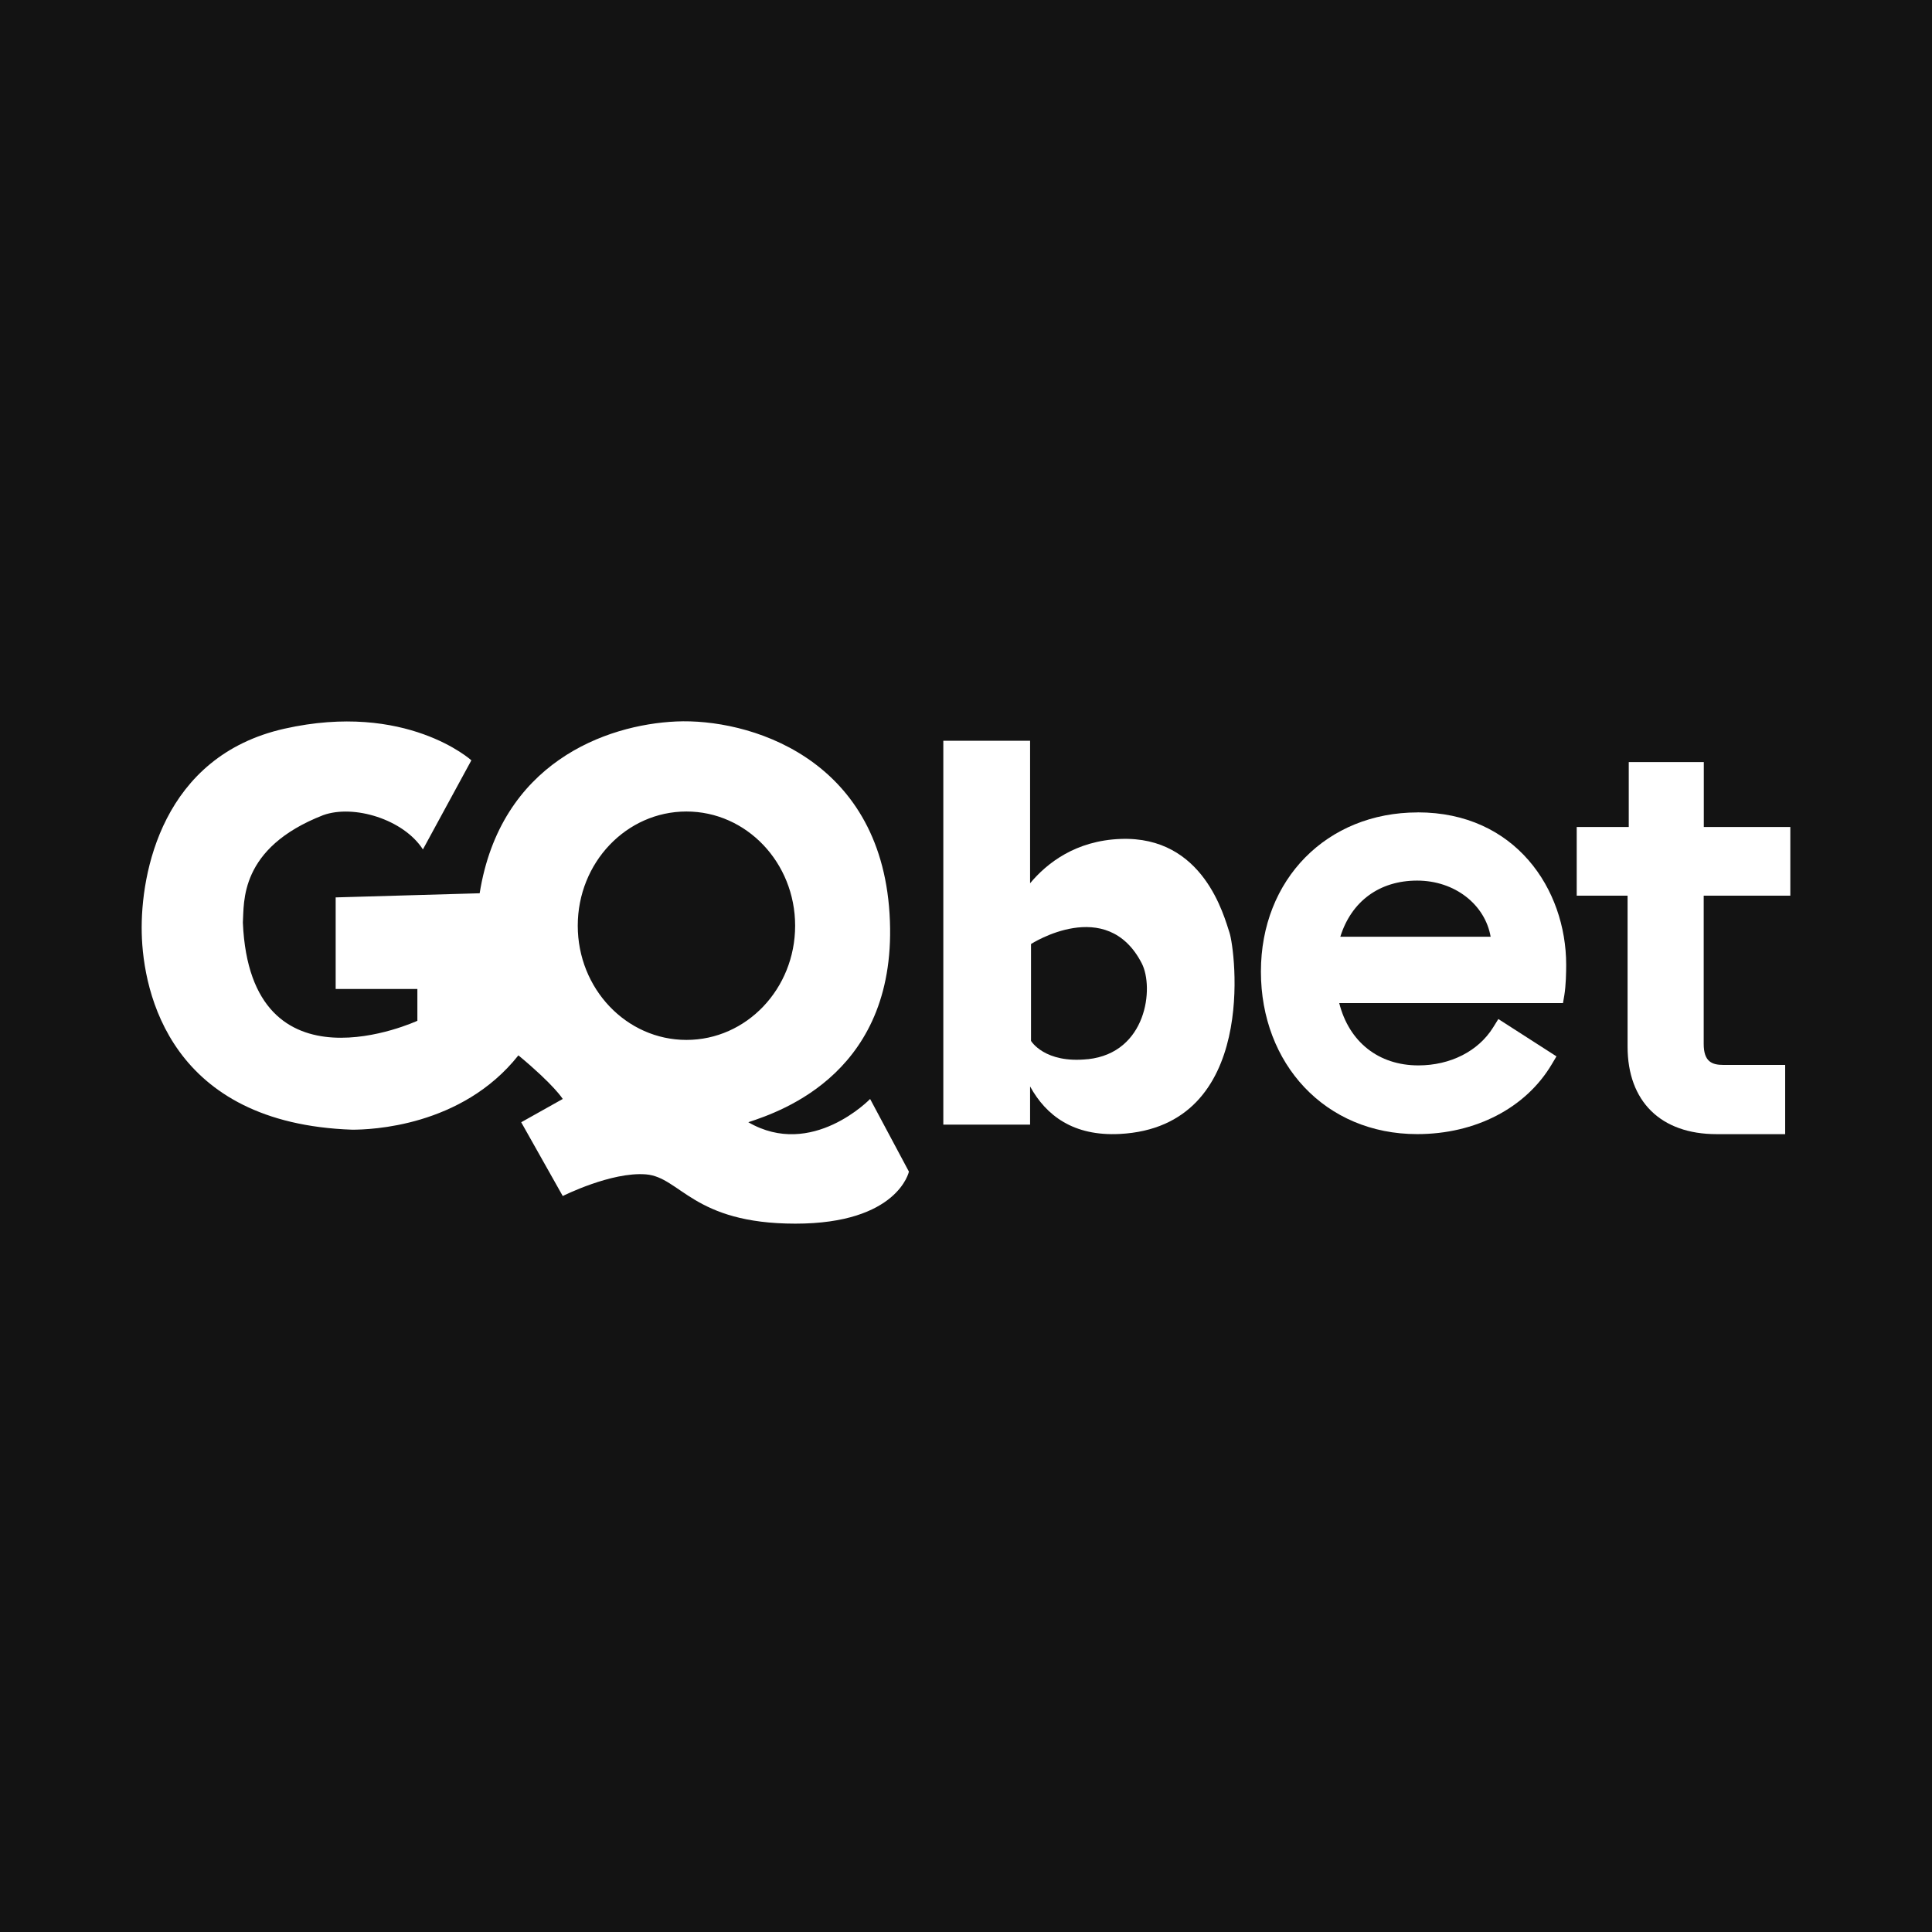 <svg width="150" height="150" viewBox="0 0 150 150" fill="none" xmlns="http://www.w3.org/2000/svg">
<rect width="150" height="150" fill="#131313"/>
<g clip-path="url(#clip0_2083_778)">
<path d="M110.071 63.076C103.015 63.076 97.897 68.275 97.897 75.434C97.897 82.593 102.885 88.052 110.029 88.052C114.557 88.052 118.46 86.027 120.474 82.638L120.844 82.016L116.331 79.117L115.924 79.773C114.774 81.617 112.603 82.717 110.12 82.717C107.024 82.717 104.736 80.885 103.978 77.881H121.35L121.457 77.251C121.579 76.512 121.598 75.468 121.598 74.91C121.598 69.029 117.641 63.072 110.082 63.072L110.071 63.076ZM104.062 72.727C104.922 69.979 107.097 68.369 110.025 68.369C112.954 68.369 115.299 70.231 115.733 72.727H104.062Z" fill="white"/>
<path d="M139 69.541V64.207H132.283V59.166H126.456V64.207H122.416V69.541H126.365V81.262C126.365 85.518 128.947 88.055 133.273 88.055H138.6V82.68H133.798C132.884 82.68 132.275 82.401 132.275 81.043V69.541H138.992H139Z" fill="white"/>
<path d="M95.459 72.414C95.029 71.136 93.452 64.893 87.002 65.135C83.517 65.266 81.29 67.004 79.976 68.576V57.512H73.239V87.317H79.976V84.35C81.228 86.631 83.357 88.222 86.929 88.041C97.752 87.487 95.889 73.692 95.459 72.418V72.414ZM84.473 82.231C81.099 82.597 80.048 80.814 80.048 80.814V73.293C80.048 73.293 85.928 69.496 88.65 74.801C89.61 76.682 89.039 81.737 84.473 82.235V82.231Z" fill="white"/>
<path d="M67.561 85.319C67.561 85.319 63.044 90.001 58.098 87.129C60.68 86.277 69.819 83.189 69.065 70.948C68.315 58.707 57.991 55.77 52.508 56.015C47.024 56.26 38.852 59.242 37.241 69.353L26.061 69.674V76.784H32.405V79.253C32.405 79.253 19.442 85.259 18.856 71.63C18.962 70.1 18.532 65.844 25.093 63.288C27.458 62.435 31.331 63.608 32.835 65.949L36.597 59.031C36.597 59.031 31.54 54.451 22.077 56.577C12.618 58.707 10.897 67.755 11.004 72.437C11.11 77.123 13.262 87.223 27.348 87.709C28.745 87.709 35.843 87.494 40.249 81.937C43.044 84.256 43.692 85.323 43.692 85.323L40.466 87.132L43.692 92.859C43.692 92.859 47.454 90.966 50.143 91.177C52.831 91.389 53.798 95.004 61.753 95.004C69.709 95.004 70.569 90.966 70.569 90.966L67.557 85.326L67.561 85.319ZM44.857 71.872C44.857 66.975 48.635 63.005 53.296 63.005C57.957 63.005 61.734 66.975 61.734 71.872C61.734 76.769 57.957 80.739 53.296 80.739C48.635 80.739 44.857 76.769 44.857 71.872Z" fill="white"/>
</g>
<defs>
<clipPath id="clip0_2083_778">
<rect width="128" height="39" fill="white" transform="translate(11 56)"/>
</clipPath>
</defs>
</svg>
